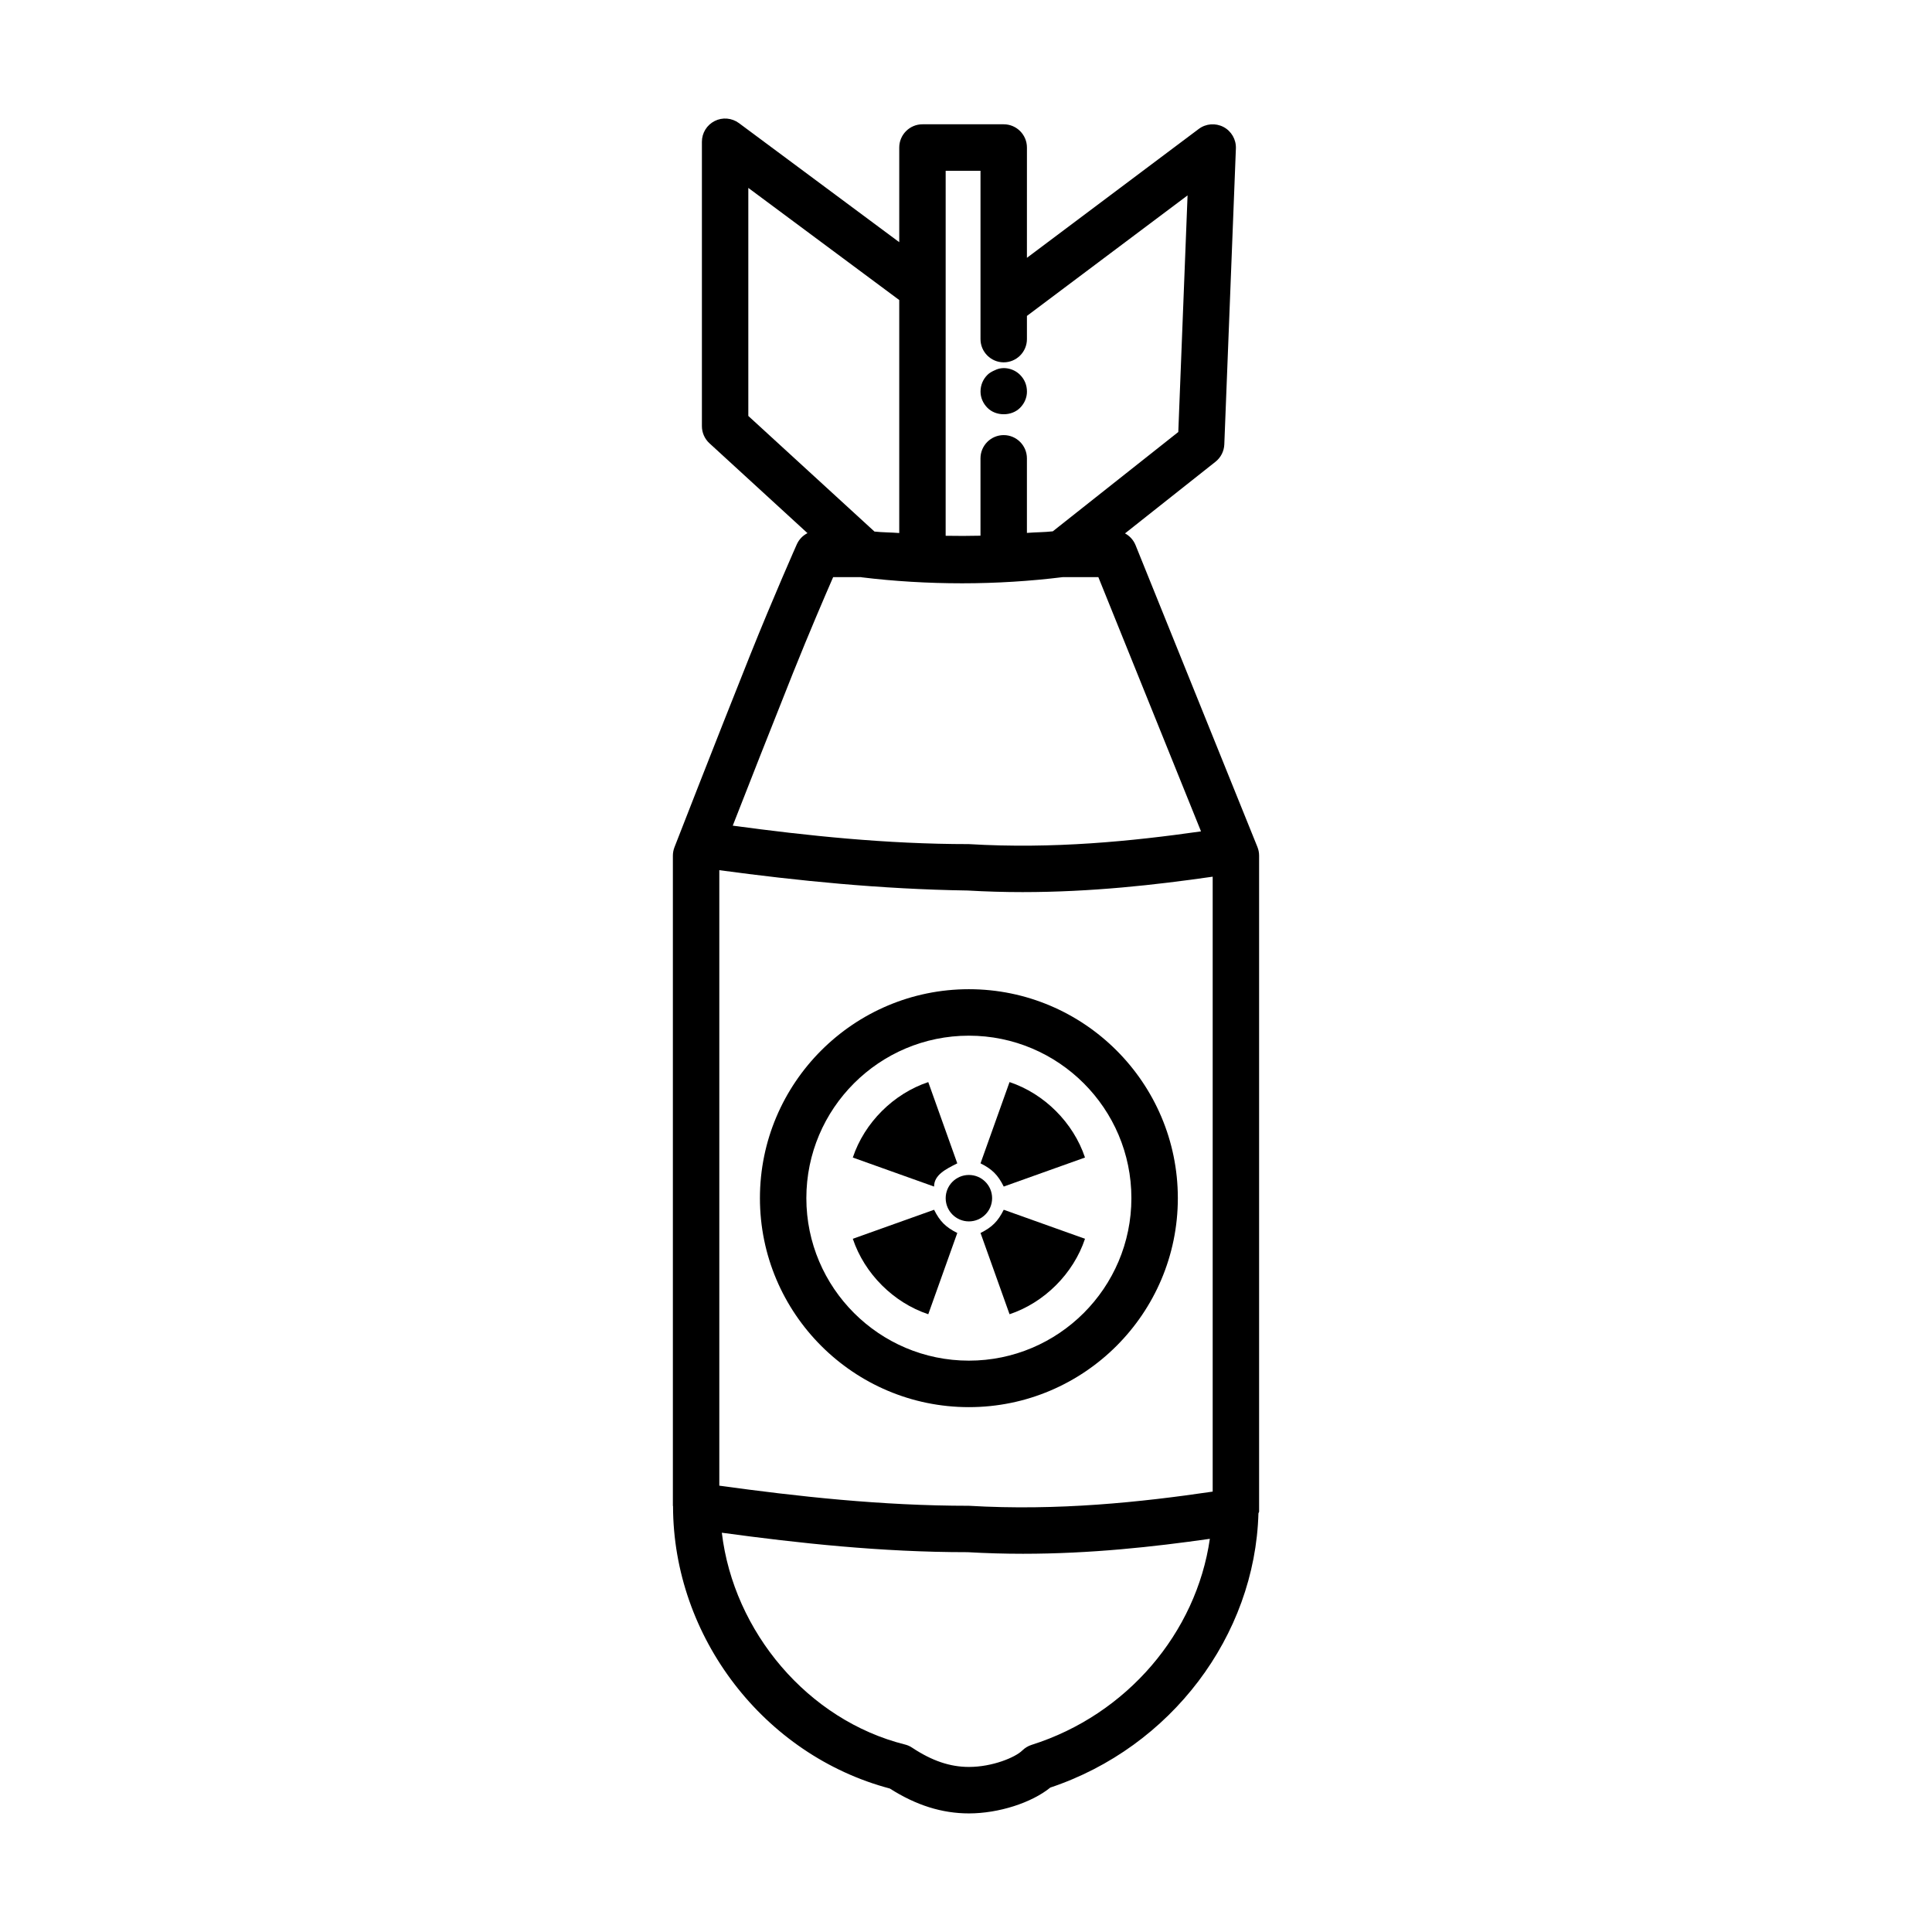 <?xml version="1.0" encoding="UTF-8"?>
<!-- Uploaded to: ICON Repo, www.svgrepo.com, Generator: ICON Repo Mixer Tools -->
<svg fill="#000000" width="800px" height="800px" version="1.1" viewBox="144 144 512 512" xmlns="http://www.w3.org/2000/svg">
 <g>
  <path d="m410 253.78c1.699 0 3.231-0.617 4.312-1.684 1.23-1.23 1.84-2.777 1.84-4.312 0-1.699-0.609-3.231-1.84-4.461-1.699-1.699-4.461-2.312-6.617-1.23-0.766 0.316-1.539 0.766-1.996 1.23-1.23 1.23-1.848 2.766-1.848 4.461 0 1.531 0.617 3.078 1.848 4.312 1.07 1.066 2.609 1.684 4.301 1.684z"/>
  <path d="m477.5 545.07c0.016-0.176 0.176-0.297 0.176-0.48v-173.82c0-0.797-0.152-1.578-0.441-2.297l-32.297-79.992c-0.555-1.367-1.555-2.465-2.801-3.125l23.98-18.988c1.41-1.113 2.262-2.793 2.336-4.582l3.07-78.445c0.09-2.375-1.188-4.582-3.289-5.695-2.117-1.098-4.656-0.902-6.559 0.527l-45.531 34.152 0.004-29.227c0-3.394-2.758-6.16-6.152-6.16h-21.535c-3.394 0-6.152 2.766-6.152 6.16v25.082l-42.48-31.555c-1.879-1.383-4.363-1.605-6.43-0.555-2.082 1.051-3.387 3.168-3.387 5.496v75.363c0 1.727 0.723 3.367 1.992 4.535l25.988 23.824c-1.238 0.629-2.254 1.668-2.84 2.988 0 0-6.195 13.941-12.402 29.441-9.23 23.102-20.008 50.805-20.008 50.805-0.277 0.723-0.422 1.473-0.422 2.238v172.29c0 0.039 0.039 0.066 0.039 0.105 0.051 34.703 24.125 65.984 57.457 74.824 6.953 4.434 13.82 6.594 20.965 6.594 7.887 0 16.621-2.824 21.57-6.852 31.977-10.672 54.246-40.207 55.148-72.652zm-82.887-355.81h9.23v44.602c0 3.394 2.758 6.16 6.152 6.16 3.394 0 6.152-2.766 6.152-6.16v-6.141l42.57-31.941-2.457 62.703-33.258 26.324c-2.238 0.254-4.582 0.23-6.859 0.418v-19.758c0-3.394-2.758-6.16-6.152-6.16-3.394 0-6.152 2.766-6.152 6.16v20.5c-3.121 0.07-6.117 0.078-9.23 0.02zm-52.301 64.969v-60.434l39.996 29.715v61.746c-2.176-0.176-4.438-0.148-6.566-0.391zm11.863 68.066c4.207-10.5 8.406-20.281 10.621-25.355h7.391c0.051 0.008 0.086 0.039 0.133 0.047 8.594 1.051 17.559 1.594 26.664 1.594 9.035 0 18-0.566 26.672-1.637h9.418l27.207 67.379c-18.285 2.602-39.109 4.719-61.512 3.375-22 0-42.922-2.242-62.582-4.891 3.965-10.145 10.254-26.156 15.988-40.512zm-19.551 52.312c20.695 2.789 42.727 5.035 65.789 5.387 4.926 0.285 9.793 0.422 14.586 0.422 18.195 0 35.168-1.895 50.375-4.086v162.96c-18.957 2.793-40.996 5.152-64.602 3.758-23.223 0-45.441-2.481-66.148-5.332zm80.266 233.31c-1.789 1.773-7.84 4.34-14.113 4.34-5.016 0-9.793-1.621-15.051-5.106-0.578-0.391-1.23-0.676-1.906-0.84-25.711-6.434-45.41-29.875-48.527-56.125 20.457 2.781 42.25 5.156 64.98 5.156h0.145c4.957 0.285 9.863 0.422 14.684 0.422 17.848 0 34.527-1.824 49.52-3.961-3.574 24.836-21.922 46.605-47.234 54.602-0.945 0.297-1.797 0.824-2.496 1.512z"/>
  <path d="m397.69 452.3-7.691-21.535c-9.23 3.078-16.922 10.77-19.996 19.996l21.535 7.691c0-3.078 3.078-4.613 6.152-6.152z"/>
  <path d="m391.54 464.6-21.535 7.691c3.078 9.23 10.77 16.922 19.996 19.996l7.691-21.535c-3.074-1.535-4.613-3.074-6.152-6.152z"/>
  <path d="m403.85 470.75 7.691 21.535c9.23-3.078 16.922-10.77 19.996-19.996l-21.535-7.691c-1.539 3.078-3.078 4.617-6.152 6.152z"/>
  <path d="m410 458.45 21.535-7.691c-3.078-9.23-10.77-16.922-19.996-19.996l-7.691 21.535c3.078 1.539 4.617 3.074 6.152 6.152z"/>
  <path d="m406.92 461.53c0 3.398-2.754 6.152-6.152 6.152-3.398 0-6.152-2.754-6.152-6.152 0-3.398 2.754-6.152 6.152-6.152 3.398 0 6.152 2.754 6.152 6.152"/>
  <path d="m456.14 461.52c0-30.523-24.84-55.371-55.371-55.371-30.539 0-55.379 24.848-55.379 55.371 0 30.539 24.84 55.387 55.379 55.387 30.531 0 55.371-24.848 55.371-55.387zm-98.449 0c0-23.75 19.324-43.055 43.074-43.055s43.066 19.305 43.066 43.055-19.316 43.066-43.066 43.066c-23.746 0-43.074-19.316-43.074-43.066z"/>
 </g>
</svg>